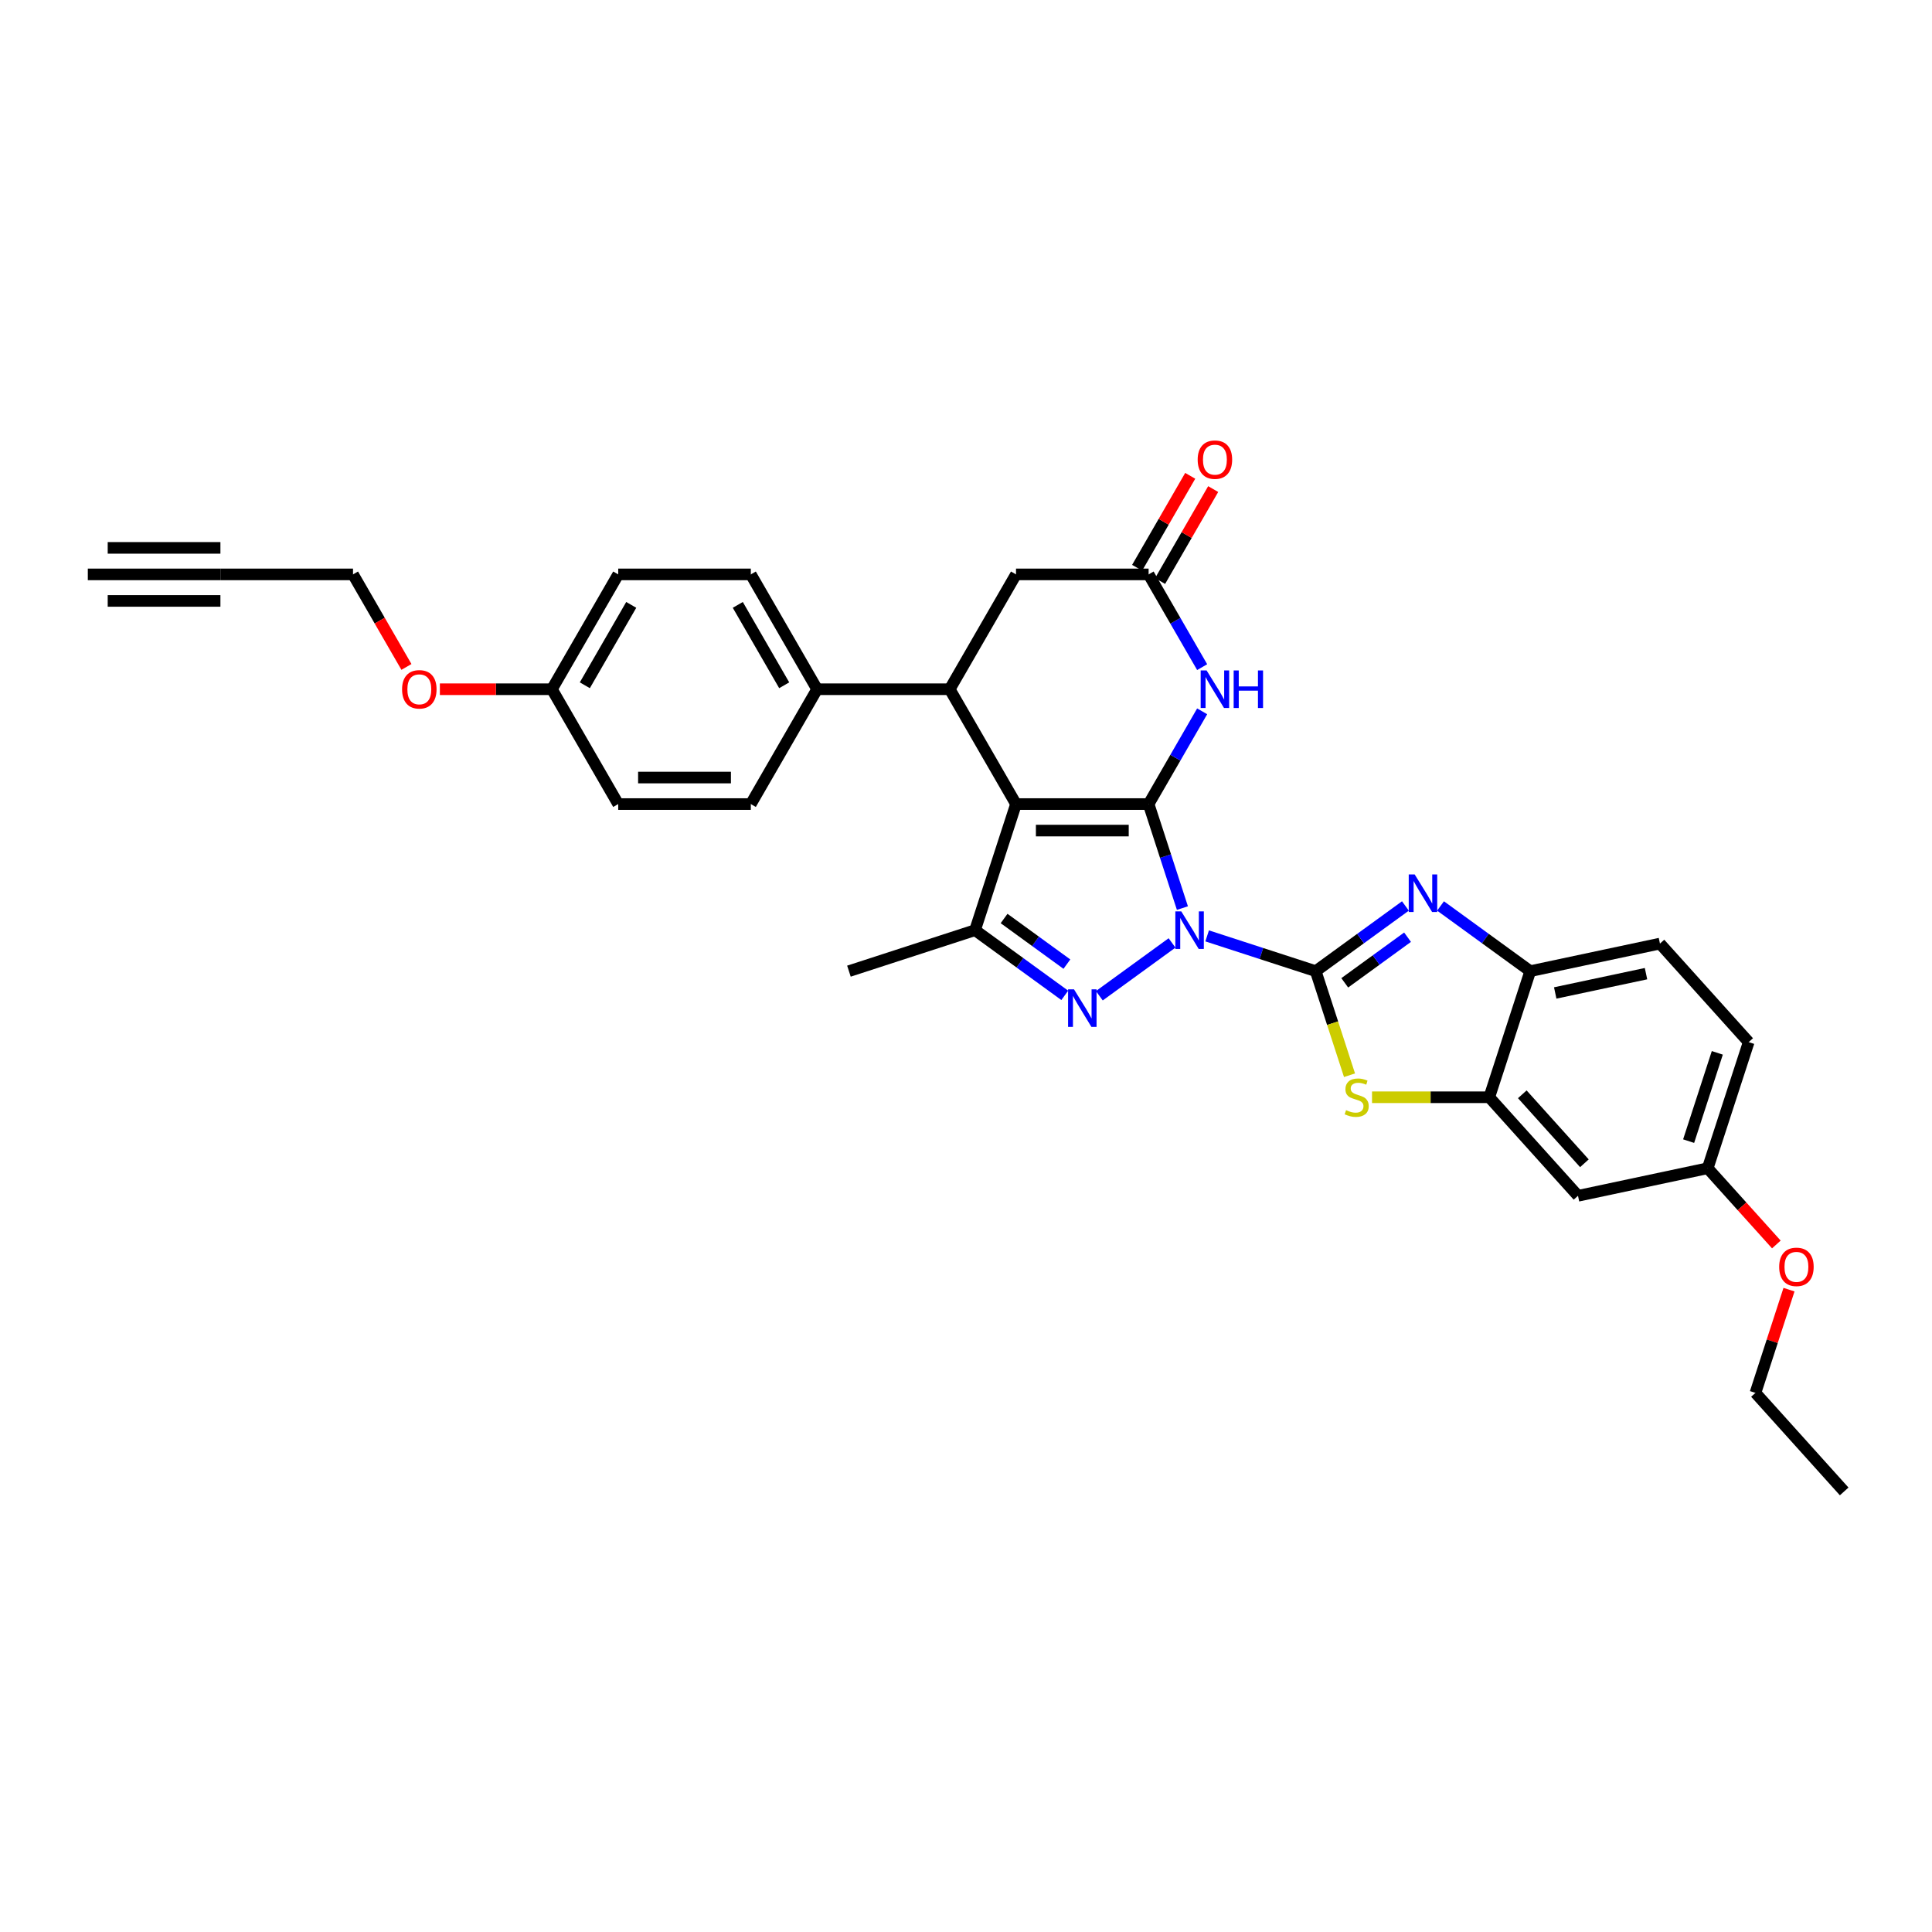 <?xml version='1.0' encoding='iso-8859-1'?>
<svg version='1.1' baseProfile='full'
              xmlns='http://www.w3.org/2000/svg'
                      xmlns:rdkit='http://www.rdkit.org/xml'
                      xmlns:xlink='http://www.w3.org/1999/xlink'
                  xml:space='preserve'
width='1000px' height='1000px' viewBox='0 0 1000 1000'>
<!-- END OF HEADER -->
<rect style='opacity:1.0;fill:#FFFFFF;stroke:none' width='1000' height='1000' x='0' y='0'> </rect>
<path class='bond-0' d='M 612.015,470.024 L 603.268,443.104' style='fill:none;fill-rule:evenodd;stroke:#0000FF;stroke-width:6px;stroke-linecap:butt;stroke-linejoin:miter;stroke-opacity:1' />
<path class='bond-0' d='M 603.268,443.104 L 594.521,416.184' style='fill:none;fill-rule:evenodd;stroke:#000000;stroke-width:6px;stroke-linecap:butt;stroke-linejoin:miter;stroke-opacity:1' />
<path class='bond-1' d='M 624.817,484.411 L 652.911,493.539' style='fill:none;fill-rule:evenodd;stroke:#0000FF;stroke-width:6px;stroke-linecap:butt;stroke-linejoin:miter;stroke-opacity:1' />
<path class='bond-1' d='M 652.911,493.539 L 681.004,502.667' style='fill:none;fill-rule:evenodd;stroke:#000000;stroke-width:6px;stroke-linecap:butt;stroke-linejoin:miter;stroke-opacity:1' />
<path class='bond-3' d='M 606.643,488.06 L 569.011,515.402' style='fill:none;fill-rule:evenodd;stroke:#0000FF;stroke-width:6px;stroke-linecap:butt;stroke-linejoin:miter;stroke-opacity:1' />
<path class='bond-2' d='M 594.521,416.184 L 525.888,416.184' style='fill:none;fill-rule:evenodd;stroke:#000000;stroke-width:6px;stroke-linecap:butt;stroke-linejoin:miter;stroke-opacity:1' />
<path class='bond-2' d='M 584.226,429.91 L 536.183,429.91' style='fill:none;fill-rule:evenodd;stroke:#000000;stroke-width:6px;stroke-linecap:butt;stroke-linejoin:miter;stroke-opacity:1' />
<path class='bond-6' d='M 594.521,416.184 L 608.379,392.182' style='fill:none;fill-rule:evenodd;stroke:#000000;stroke-width:6px;stroke-linecap:butt;stroke-linejoin:miter;stroke-opacity:1' />
<path class='bond-6' d='M 608.379,392.182 L 622.236,368.18' style='fill:none;fill-rule:evenodd;stroke:#0000FF;stroke-width:6px;stroke-linecap:butt;stroke-linejoin:miter;stroke-opacity:1' />
<path class='bond-4' d='M 681.004,502.667 L 704.224,485.797' style='fill:none;fill-rule:evenodd;stroke:#000000;stroke-width:6px;stroke-linecap:butt;stroke-linejoin:miter;stroke-opacity:1' />
<path class='bond-4' d='M 704.224,485.797 L 727.443,468.927' style='fill:none;fill-rule:evenodd;stroke:#0000FF;stroke-width:6px;stroke-linecap:butt;stroke-linejoin:miter;stroke-opacity:1' />
<path class='bond-4' d='M 696.039,508.711 L 712.292,496.902' style='fill:none;fill-rule:evenodd;stroke:#000000;stroke-width:6px;stroke-linecap:butt;stroke-linejoin:miter;stroke-opacity:1' />
<path class='bond-4' d='M 712.292,496.902 L 728.546,485.093' style='fill:none;fill-rule:evenodd;stroke:#0000FF;stroke-width:6px;stroke-linecap:butt;stroke-linejoin:miter;stroke-opacity:1' />
<path class='bond-7' d='M 681.004,502.667 L 689.756,529.601' style='fill:none;fill-rule:evenodd;stroke:#000000;stroke-width:6px;stroke-linecap:butt;stroke-linejoin:miter;stroke-opacity:1' />
<path class='bond-7' d='M 689.756,529.601 L 698.507,556.534' style='fill:none;fill-rule:evenodd;stroke:#CCCC00;stroke-width:6px;stroke-linecap:butt;stroke-linejoin:miter;stroke-opacity:1' />
<path class='bond-8' d='M 525.888,416.184 L 491.571,356.746' style='fill:none;fill-rule:evenodd;stroke:#000000;stroke-width:6px;stroke-linecap:butt;stroke-linejoin:miter;stroke-opacity:1' />
<path class='bond-32' d='M 525.888,416.184 L 504.679,481.458' style='fill:none;fill-rule:evenodd;stroke:#000000;stroke-width:6px;stroke-linecap:butt;stroke-linejoin:miter;stroke-opacity:1' />
<path class='bond-5' d='M 551.118,515.198 L 527.898,498.328' style='fill:none;fill-rule:evenodd;stroke:#0000FF;stroke-width:6px;stroke-linecap:butt;stroke-linejoin:miter;stroke-opacity:1' />
<path class='bond-5' d='M 527.898,498.328 L 504.679,481.458' style='fill:none;fill-rule:evenodd;stroke:#000000;stroke-width:6px;stroke-linecap:butt;stroke-linejoin:miter;stroke-opacity:1' />
<path class='bond-5' d='M 552.22,499.032 L 535.967,487.223' style='fill:none;fill-rule:evenodd;stroke:#0000FF;stroke-width:6px;stroke-linecap:butt;stroke-linejoin:miter;stroke-opacity:1' />
<path class='bond-5' d='M 535.967,487.223 L 519.713,475.414' style='fill:none;fill-rule:evenodd;stroke:#000000;stroke-width:6px;stroke-linecap:butt;stroke-linejoin:miter;stroke-opacity:1' />
<path class='bond-11' d='M 745.617,468.927 L 768.836,485.797' style='fill:none;fill-rule:evenodd;stroke:#0000FF;stroke-width:6px;stroke-linecap:butt;stroke-linejoin:miter;stroke-opacity:1' />
<path class='bond-11' d='M 768.836,485.797 L 792.056,502.667' style='fill:none;fill-rule:evenodd;stroke:#000000;stroke-width:6px;stroke-linecap:butt;stroke-linejoin:miter;stroke-opacity:1' />
<path class='bond-23' d='M 504.679,481.458 L 439.405,502.667' style='fill:none;fill-rule:evenodd;stroke:#000000;stroke-width:6px;stroke-linecap:butt;stroke-linejoin:miter;stroke-opacity:1' />
<path class='bond-10' d='M 622.236,345.311 L 608.379,321.309' style='fill:none;fill-rule:evenodd;stroke:#0000FF;stroke-width:6px;stroke-linecap:butt;stroke-linejoin:miter;stroke-opacity:1' />
<path class='bond-10' d='M 608.379,321.309 L 594.521,297.307' style='fill:none;fill-rule:evenodd;stroke:#000000;stroke-width:6px;stroke-linecap:butt;stroke-linejoin:miter;stroke-opacity:1' />
<path class='bond-9' d='M 710.161,567.941 L 740.504,567.941' style='fill:none;fill-rule:evenodd;stroke:#CCCC00;stroke-width:6px;stroke-linecap:butt;stroke-linejoin:miter;stroke-opacity:1' />
<path class='bond-9' d='M 740.504,567.941 L 770.847,567.941' style='fill:none;fill-rule:evenodd;stroke:#000000;stroke-width:6px;stroke-linecap:butt;stroke-linejoin:miter;stroke-opacity:1' />
<path class='bond-16' d='M 491.571,356.746 L 422.938,356.746' style='fill:none;fill-rule:evenodd;stroke:#000000;stroke-width:6px;stroke-linecap:butt;stroke-linejoin:miter;stroke-opacity:1' />
<path class='bond-34' d='M 491.571,356.746 L 525.888,297.307' style='fill:none;fill-rule:evenodd;stroke:#000000;stroke-width:6px;stroke-linecap:butt;stroke-linejoin:miter;stroke-opacity:1' />
<path class='bond-14' d='M 770.847,567.941 L 816.771,618.946' style='fill:none;fill-rule:evenodd;stroke:#000000;stroke-width:6px;stroke-linecap:butt;stroke-linejoin:miter;stroke-opacity:1' />
<path class='bond-14' d='M 787.936,566.407 L 820.084,602.11' style='fill:none;fill-rule:evenodd;stroke:#000000;stroke-width:6px;stroke-linecap:butt;stroke-linejoin:miter;stroke-opacity:1' />
<path class='bond-33' d='M 770.847,567.941 L 792.056,502.667' style='fill:none;fill-rule:evenodd;stroke:#000000;stroke-width:6px;stroke-linecap:butt;stroke-linejoin:miter;stroke-opacity:1' />
<path class='bond-12' d='M 594.521,297.307 L 525.888,297.307' style='fill:none;fill-rule:evenodd;stroke:#000000;stroke-width:6px;stroke-linecap:butt;stroke-linejoin:miter;stroke-opacity:1' />
<path class='bond-17' d='M 600.465,300.739 L 614.204,276.943' style='fill:none;fill-rule:evenodd;stroke:#000000;stroke-width:6px;stroke-linecap:butt;stroke-linejoin:miter;stroke-opacity:1' />
<path class='bond-17' d='M 614.204,276.943 L 627.943,253.147' style='fill:none;fill-rule:evenodd;stroke:#FF0000;stroke-width:6px;stroke-linecap:butt;stroke-linejoin:miter;stroke-opacity:1' />
<path class='bond-17' d='M 588.578,293.876 L 602.316,270.08' style='fill:none;fill-rule:evenodd;stroke:#000000;stroke-width:6px;stroke-linecap:butt;stroke-linejoin:miter;stroke-opacity:1' />
<path class='bond-17' d='M 602.316,270.08 L 616.055,246.284' style='fill:none;fill-rule:evenodd;stroke:#FF0000;stroke-width:6px;stroke-linecap:butt;stroke-linejoin:miter;stroke-opacity:1' />
<path class='bond-18' d='M 792.056,502.667 L 859.189,488.397' style='fill:none;fill-rule:evenodd;stroke:#000000;stroke-width:6px;stroke-linecap:butt;stroke-linejoin:miter;stroke-opacity:1' />
<path class='bond-18' d='M 804.98,513.953 L 851.973,503.964' style='fill:none;fill-rule:evenodd;stroke:#000000;stroke-width:6px;stroke-linecap:butt;stroke-linejoin:miter;stroke-opacity:1' />
<path class='bond-13' d='M 114.088,297.307 L 182.721,297.307' style='fill:none;fill-rule:evenodd;stroke:#000000;stroke-width:6px;stroke-linecap:butt;stroke-linejoin:miter;stroke-opacity:1' />
<path class='bond-15' d='M 114.088,297.307 L 45.455,297.307' style='fill:none;fill-rule:evenodd;stroke:#000000;stroke-width:6px;stroke-linecap:butt;stroke-linejoin:miter;stroke-opacity:1' />
<path class='bond-15' d='M 114.088,283.581 L 55.749,283.581' style='fill:none;fill-rule:evenodd;stroke:#000000;stroke-width:6px;stroke-linecap:butt;stroke-linejoin:miter;stroke-opacity:1' />
<path class='bond-15' d='M 114.088,311.034 L 55.749,311.034' style='fill:none;fill-rule:evenodd;stroke:#000000;stroke-width:6px;stroke-linecap:butt;stroke-linejoin:miter;stroke-opacity:1' />
<path class='bond-21' d='M 816.771,618.946 L 883.905,604.676' style='fill:none;fill-rule:evenodd;stroke:#000000;stroke-width:6px;stroke-linecap:butt;stroke-linejoin:miter;stroke-opacity:1' />
<path class='bond-19' d='M 422.938,356.746 L 388.621,297.307' style='fill:none;fill-rule:evenodd;stroke:#000000;stroke-width:6px;stroke-linecap:butt;stroke-linejoin:miter;stroke-opacity:1' />
<path class='bond-19' d='M 405.903,354.693 L 381.881,313.086' style='fill:none;fill-rule:evenodd;stroke:#000000;stroke-width:6px;stroke-linecap:butt;stroke-linejoin:miter;stroke-opacity:1' />
<path class='bond-20' d='M 422.938,356.746 L 388.621,416.184' style='fill:none;fill-rule:evenodd;stroke:#000000;stroke-width:6px;stroke-linecap:butt;stroke-linejoin:miter;stroke-opacity:1' />
<path class='bond-24' d='M 859.189,488.397 L 905.114,539.402' style='fill:none;fill-rule:evenodd;stroke:#000000;stroke-width:6px;stroke-linecap:butt;stroke-linejoin:miter;stroke-opacity:1' />
<path class='bond-26' d='M 388.621,297.307 L 319.988,297.307' style='fill:none;fill-rule:evenodd;stroke:#000000;stroke-width:6px;stroke-linecap:butt;stroke-linejoin:miter;stroke-opacity:1' />
<path class='bond-25' d='M 388.621,416.184 L 319.988,416.184' style='fill:none;fill-rule:evenodd;stroke:#000000;stroke-width:6px;stroke-linecap:butt;stroke-linejoin:miter;stroke-opacity:1' />
<path class='bond-25' d='M 378.326,402.457 L 330.283,402.457' style='fill:none;fill-rule:evenodd;stroke:#000000;stroke-width:6px;stroke-linecap:butt;stroke-linejoin:miter;stroke-opacity:1' />
<path class='bond-29' d='M 883.905,604.676 L 901.67,624.406' style='fill:none;fill-rule:evenodd;stroke:#000000;stroke-width:6px;stroke-linecap:butt;stroke-linejoin:miter;stroke-opacity:1' />
<path class='bond-29' d='M 901.67,624.406 L 919.435,644.136' style='fill:none;fill-rule:evenodd;stroke:#FF0000;stroke-width:6px;stroke-linecap:butt;stroke-linejoin:miter;stroke-opacity:1' />
<path class='bond-35' d='M 883.905,604.676 L 905.114,539.402' style='fill:none;fill-rule:evenodd;stroke:#000000;stroke-width:6px;stroke-linecap:butt;stroke-linejoin:miter;stroke-opacity:1' />
<path class='bond-35' d='M 874.031,590.643 L 888.878,544.951' style='fill:none;fill-rule:evenodd;stroke:#000000;stroke-width:6px;stroke-linecap:butt;stroke-linejoin:miter;stroke-opacity:1' />
<path class='bond-22' d='M 285.671,356.746 L 319.988,416.184' style='fill:none;fill-rule:evenodd;stroke:#000000;stroke-width:6px;stroke-linecap:butt;stroke-linejoin:miter;stroke-opacity:1' />
<path class='bond-28' d='M 285.671,356.746 L 256.674,356.746' style='fill:none;fill-rule:evenodd;stroke:#000000;stroke-width:6px;stroke-linecap:butt;stroke-linejoin:miter;stroke-opacity:1' />
<path class='bond-28' d='M 256.674,356.746 L 227.676,356.746' style='fill:none;fill-rule:evenodd;stroke:#FF0000;stroke-width:6px;stroke-linecap:butt;stroke-linejoin:miter;stroke-opacity:1' />
<path class='bond-36' d='M 285.671,356.746 L 319.988,297.307' style='fill:none;fill-rule:evenodd;stroke:#000000;stroke-width:6px;stroke-linecap:butt;stroke-linejoin:miter;stroke-opacity:1' />
<path class='bond-36' d='M 302.706,354.693 L 326.728,313.086' style='fill:none;fill-rule:evenodd;stroke:#000000;stroke-width:6px;stroke-linecap:butt;stroke-linejoin:miter;stroke-opacity:1' />
<path class='bond-27' d='M 182.721,297.307 L 196.547,321.254' style='fill:none;fill-rule:evenodd;stroke:#000000;stroke-width:6px;stroke-linecap:butt;stroke-linejoin:miter;stroke-opacity:1' />
<path class='bond-27' d='M 196.547,321.254 L 210.373,345.201' style='fill:none;fill-rule:evenodd;stroke:#FF0000;stroke-width:6px;stroke-linecap:butt;stroke-linejoin:miter;stroke-opacity:1' />
<path class='bond-30' d='M 925.981,667.527 L 917.301,694.241' style='fill:none;fill-rule:evenodd;stroke:#FF0000;stroke-width:6px;stroke-linecap:butt;stroke-linejoin:miter;stroke-opacity:1' />
<path class='bond-30' d='M 917.301,694.241 L 908.621,720.955' style='fill:none;fill-rule:evenodd;stroke:#000000;stroke-width:6px;stroke-linecap:butt;stroke-linejoin:miter;stroke-opacity:1' />
<path class='bond-31' d='M 908.621,720.955 L 954.545,771.959' style='fill:none;fill-rule:evenodd;stroke:#000000;stroke-width:6px;stroke-linecap:butt;stroke-linejoin:miter;stroke-opacity:1' />
<path  class='atom-0' d='M 611.434 471.74
L 617.803 482.035
Q 618.434 483.05, 619.45 484.89
Q 620.466 486.729, 620.521 486.839
L 620.521 471.74
L 623.102 471.74
L 623.102 491.176
L 620.439 491.176
L 613.603 479.921
Q 612.807 478.603, 611.955 477.093
Q 611.132 475.583, 610.885 475.116
L 610.885 491.176
L 608.359 491.176
L 608.359 471.74
L 611.434 471.74
' fill='#0000FF'/>
<path  class='atom-4' d='M 555.908 512.081
L 562.277 522.376
Q 562.909 523.392, 563.925 525.231
Q 564.94 527.071, 564.995 527.181
L 564.995 512.081
L 567.576 512.081
L 567.576 531.518
L 564.913 531.518
L 558.077 520.262
Q 557.281 518.945, 556.43 517.435
Q 555.606 515.925, 555.359 515.458
L 555.359 531.518
L 552.834 531.518
L 552.834 512.081
L 555.908 512.081
' fill='#0000FF'/>
<path  class='atom-5' d='M 732.234 452.607
L 738.603 462.902
Q 739.234 463.918, 740.25 465.757
Q 741.266 467.596, 741.321 467.706
L 741.321 452.607
L 743.901 452.607
L 743.901 472.044
L 741.238 472.044
L 734.402 460.788
Q 733.606 459.47, 732.755 457.96
Q 731.932 456.45, 731.685 455.983
L 731.685 472.044
L 729.159 472.044
L 729.159 452.607
L 732.234 452.607
' fill='#0000FF'/>
<path  class='atom-7' d='M 624.542 347.027
L 630.911 357.322
Q 631.542 358.338, 632.558 360.177
Q 633.574 362.017, 633.629 362.126
L 633.629 347.027
L 636.209 347.027
L 636.209 366.464
L 633.546 366.464
L 626.71 355.208
Q 625.914 353.89, 625.063 352.38
Q 624.24 350.871, 623.993 350.404
L 623.993 366.464
L 621.467 366.464
L 621.467 347.027
L 624.542 347.027
' fill='#0000FF'/>
<path  class='atom-7' d='M 638.543 347.027
L 641.178 347.027
L 641.178 355.291
L 651.116 355.291
L 651.116 347.027
L 653.752 347.027
L 653.752 366.464
L 651.116 366.464
L 651.116 357.487
L 641.178 357.487
L 641.178 366.464
L 638.543 366.464
L 638.543 347.027
' fill='#0000FF'/>
<path  class='atom-8' d='M 696.723 574.612
Q 696.942 574.695, 697.848 575.079
Q 698.754 575.463, 699.743 575.71
Q 700.758 575.93, 701.747 575.93
Q 703.586 575.93, 704.657 575.052
Q 705.727 574.146, 705.727 572.581
Q 705.727 571.51, 705.178 570.851
Q 704.657 570.192, 703.833 569.835
Q 703.01 569.478, 701.637 569.067
Q 699.907 568.545, 698.864 568.051
Q 697.848 567.557, 697.107 566.514
Q 696.393 565.47, 696.393 563.713
Q 696.393 561.27, 698.04 559.76
Q 699.715 558.25, 703.01 558.25
Q 705.261 558.25, 707.814 559.321
L 707.182 561.435
Q 704.849 560.474, 703.092 560.474
Q 701.198 560.474, 700.154 561.27
Q 699.111 562.039, 699.139 563.384
Q 699.139 564.427, 699.66 565.058
Q 700.209 565.69, 700.978 566.047
Q 701.774 566.404, 703.092 566.815
Q 704.849 567.365, 705.892 567.914
Q 706.935 568.463, 707.677 569.588
Q 708.445 570.686, 708.445 572.581
Q 708.445 575.271, 706.633 576.726
Q 704.849 578.154, 701.856 578.154
Q 700.127 578.154, 698.809 577.769
Q 697.519 577.412, 695.981 576.781
L 696.723 574.612
' fill='#CCCC00'/>
<path  class='atom-18' d='M 619.916 237.924
Q 619.916 233.257, 622.222 230.649
Q 624.528 228.041, 628.838 228.041
Q 633.148 228.041, 635.454 230.649
Q 637.76 233.257, 637.76 237.924
Q 637.76 242.646, 635.427 245.336
Q 633.093 247.999, 628.838 247.999
Q 624.555 247.999, 622.222 245.336
Q 619.916 242.673, 619.916 237.924
M 628.838 245.803
Q 631.803 245.803, 633.395 243.826
Q 635.015 241.822, 635.015 237.924
Q 635.015 234.108, 633.395 232.186
Q 631.803 230.237, 628.838 230.237
Q 625.873 230.237, 624.253 232.159
Q 622.661 234.081, 622.661 237.924
Q 622.661 241.85, 624.253 243.826
Q 625.873 245.803, 628.838 245.803
' fill='#FF0000'/>
<path  class='atom-29' d='M 208.116 356.8
Q 208.116 352.133, 210.422 349.525
Q 212.728 346.917, 217.038 346.917
Q 221.348 346.917, 223.654 349.525
Q 225.96 352.133, 225.96 356.8
Q 225.96 361.522, 223.627 364.213
Q 221.293 366.876, 217.038 366.876
Q 212.755 366.876, 210.422 364.213
Q 208.116 361.55, 208.116 356.8
M 217.038 364.68
Q 220.003 364.68, 221.595 362.703
Q 223.215 360.699, 223.215 356.8
Q 223.215 352.984, 221.595 351.063
Q 220.003 349.114, 217.038 349.114
Q 214.073 349.114, 212.453 351.035
Q 210.861 352.957, 210.861 356.8
Q 210.861 360.726, 212.453 362.703
Q 214.073 364.68, 217.038 364.68
' fill='#FF0000'/>
<path  class='atom-30' d='M 920.907 655.735
Q 920.907 651.068, 923.213 648.46
Q 925.519 645.852, 929.83 645.852
Q 934.14 645.852, 936.446 648.46
Q 938.752 651.068, 938.752 655.735
Q 938.752 660.457, 936.418 663.148
Q 934.085 665.811, 929.83 665.811
Q 925.547 665.811, 923.213 663.148
Q 920.907 660.485, 920.907 655.735
M 929.83 663.614
Q 932.795 663.614, 934.387 661.638
Q 936.007 659.634, 936.007 655.735
Q 936.007 651.919, 934.387 649.998
Q 932.795 648.048, 929.83 648.048
Q 926.865 648.048, 925.245 649.97
Q 923.653 651.892, 923.653 655.735
Q 923.653 659.661, 925.245 661.638
Q 926.865 663.614, 929.83 663.614
' fill='#FF0000'/>
</svg>

